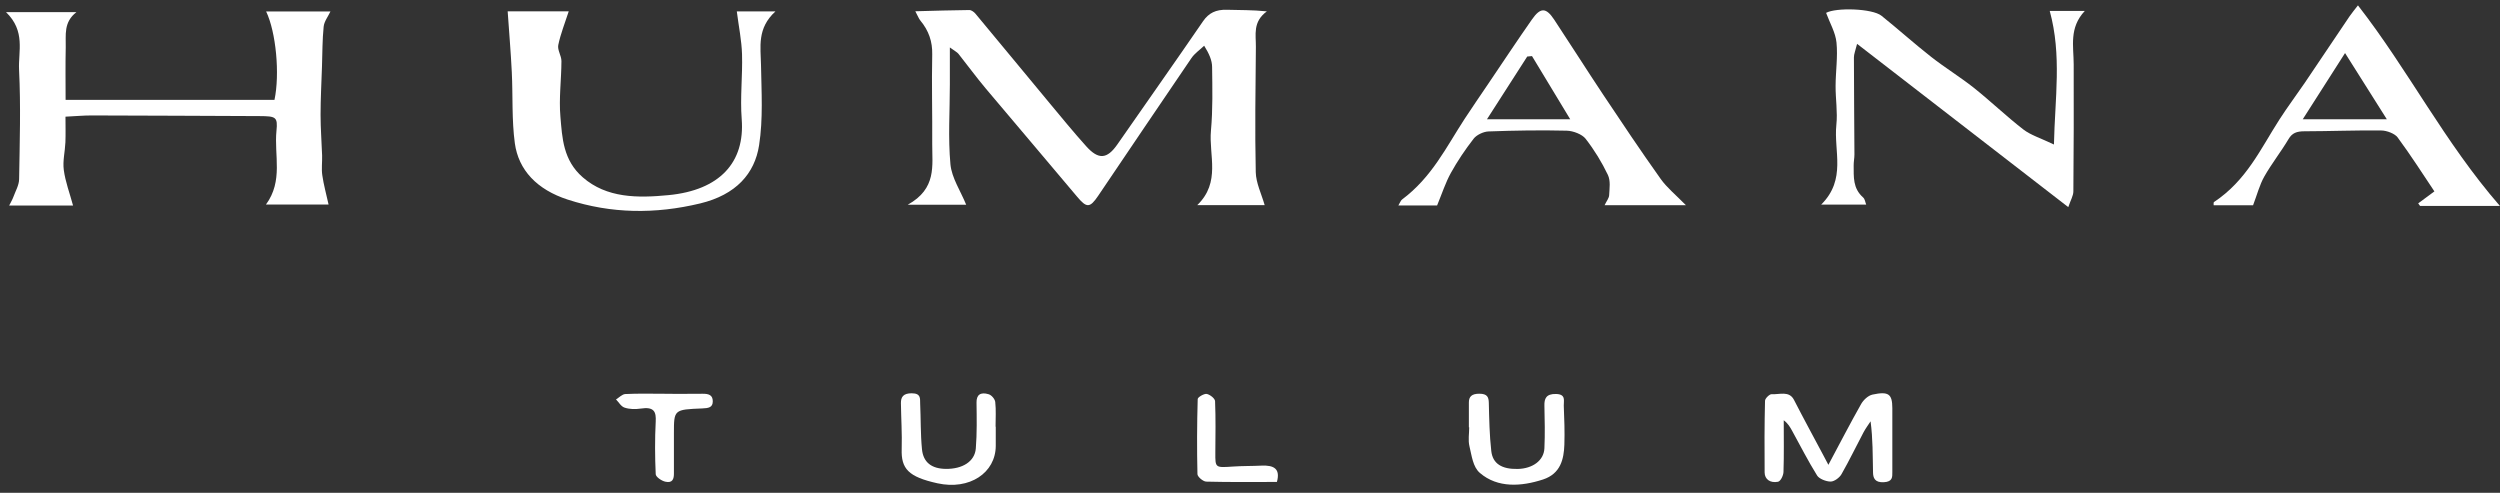 <svg width="208" height="41" viewBox="0 0 208 41" fill="none" xmlns="http://www.w3.org/2000/svg">
<rect x="0" y="0" width="208" height="41" fill="#333333" stroke="none"/>
<path d="M76.159 0.937C77.766 0.897 79.21 0.848 80.65 0.835C80.822 0.835 81.048 1.004 81.16 1.142C83.228 3.622 85.275 6.115 87.338 8.595C88.337 9.797 89.325 11.004 90.378 12.175C91.399 13.31 92.113 13.239 92.962 12.019C95.336 8.599 97.743 5.198 100.095 1.765C100.568 1.08 101.159 0.786 102.083 0.813C103.146 0.844 104.21 0.822 105.402 0.946C104.21 1.819 104.5 2.892 104.489 3.894C104.457 7.371 104.403 10.848 104.479 14.325C104.5 15.229 104.951 16.128 105.22 17.067H99.612C101.589 15.149 100.563 12.931 100.751 10.866C100.912 9.107 100.869 7.335 100.847 5.568C100.842 5.024 100.611 4.486 100.187 3.805C99.832 4.143 99.397 4.441 99.134 4.824C96.529 8.64 93.956 12.468 91.367 16.293C90.668 17.326 90.405 17.303 89.615 16.364C87.096 13.354 84.534 10.367 82.009 7.357C81.219 6.418 80.505 5.434 79.742 4.477C79.629 4.339 79.436 4.245 79.028 3.947C79.028 5.122 79.028 6.062 79.028 7.006C79.028 9.227 78.872 11.462 79.076 13.671C79.184 14.806 79.925 15.896 80.387 17.036H75.52C77.954 15.692 77.551 13.777 77.561 11.97C77.578 9.485 77.508 7.001 77.561 4.521C77.583 3.475 77.282 2.562 76.579 1.716C76.439 1.547 76.369 1.338 76.154 0.937" fill="white"/>
<path d="M6.082 17.098H0.764C0.903 16.817 1.032 16.613 1.107 16.399C1.29 15.9 1.586 15.402 1.591 14.899C1.639 11.867 1.736 8.835 1.586 5.807C1.51 4.267 2.144 2.602 0.5 1.008H6.361C5.265 1.854 5.496 2.931 5.469 3.933C5.437 5.384 5.458 6.836 5.458 8.31H22.836C23.292 6.168 22.97 2.686 22.143 0.955H27.493C27.294 1.378 26.972 1.783 26.929 2.21C26.816 3.314 26.827 4.423 26.789 5.531C26.746 6.876 26.671 8.22 26.671 9.565C26.671 10.691 26.762 11.818 26.8 12.944C26.816 13.492 26.735 14.048 26.816 14.587C26.929 15.371 27.144 16.145 27.337 17.018H22.127C23.582 15.037 22.798 12.922 23.002 10.887C23.12 9.725 22.954 9.667 21.589 9.659C16.938 9.641 12.28 9.614 7.623 9.605C6.952 9.605 6.28 9.667 5.448 9.707C5.448 10.447 5.469 11.146 5.442 11.84C5.41 12.61 5.206 13.389 5.308 14.146C5.437 15.121 5.802 16.078 6.076 17.094" fill="white"/>
<path d="M154.51 3.648C154.37 4.218 154.246 4.494 154.246 4.775C154.246 7.468 154.279 10.162 154.289 12.855C154.289 13.167 154.219 13.474 154.225 13.786C154.236 14.712 154.144 15.66 155.009 16.426C155.165 16.564 155.181 16.804 155.267 17.022H151.523C153.645 14.912 152.554 12.57 152.785 10.389C152.898 9.32 152.715 8.234 152.721 7.152C152.726 5.945 152.914 4.73 152.796 3.537C152.715 2.713 152.243 1.916 151.931 1.07C152.753 0.616 155.777 0.696 156.545 1.315C157.942 2.437 159.263 3.626 160.676 4.735C161.815 5.629 163.093 6.409 164.227 7.308C165.634 8.43 166.913 9.663 168.336 10.767C168.938 11.235 169.781 11.493 170.888 12.023C170.968 8.189 171.554 4.601 170.538 0.91H173.455C172.134 2.317 172.526 3.849 172.531 5.344C172.542 8.871 172.537 12.392 172.504 15.918C172.504 16.283 172.279 16.644 172.08 17.232C166.15 12.646 160.445 8.234 154.504 3.644" fill="white"/>
<path d="M61.302 0.946H64.519C62.972 2.357 63.289 3.889 63.316 5.407C63.353 7.637 63.499 9.895 63.155 12.094C62.789 14.44 61.242 16.203 58.256 16.925C54.517 17.824 50.859 17.784 47.239 16.608C44.671 15.776 43.14 14.146 42.834 11.916C42.571 9.966 42.678 7.98 42.582 6.012C42.501 4.361 42.361 2.709 42.238 0.941H47.319C47.013 1.894 46.642 2.807 46.449 3.742C46.363 4.165 46.712 4.632 46.712 5.082C46.707 6.627 46.492 8.176 46.626 9.708C46.777 11.48 46.852 13.332 48.485 14.752C50.478 16.488 53.045 16.484 55.618 16.235C59.889 15.825 61.989 13.505 61.71 9.908C61.57 8.118 61.79 6.311 61.737 4.516C61.704 3.363 61.463 2.215 61.302 0.946Z" fill="white"/>
<path d="M198.583 9.921C197.386 8.02 196.322 6.333 195.108 4.414C193.814 6.44 192.712 8.158 191.59 9.921H198.589H198.583ZM208 17.134H201.35C201.296 17.063 201.248 16.991 201.194 16.92C201.667 16.568 202.145 16.217 202.542 15.923C201.597 14.511 200.598 12.944 199.481 11.431C199.25 11.119 198.589 10.861 198.122 10.856C195.989 10.83 193.856 10.919 191.724 10.923C191.085 10.923 190.703 11.066 190.408 11.569C189.779 12.628 188.995 13.621 188.388 14.69C187.991 15.398 187.797 16.181 187.454 17.08H184.177C184.182 16.978 184.15 16.849 184.204 16.809C186.916 15.015 188.082 12.379 189.64 9.957C190.306 8.92 191.058 7.918 191.756 6.894C193.002 5.055 194.233 3.203 195.479 1.364C195.677 1.071 195.914 0.799 196.182 0.447C200.404 5.87 203.348 11.791 208 17.143" fill="white"/>
<path d="M130.643 9.925C129.526 8.082 128.495 6.377 127.463 4.667C127.329 4.681 127.195 4.689 127.066 4.703C125.965 6.417 124.864 8.131 123.714 9.925H130.649H130.643ZM140.253 17.075H133.501C133.662 16.733 133.872 16.488 133.882 16.234C133.909 15.668 134.011 15.045 133.775 14.551C133.276 13.505 132.652 12.481 131.916 11.537C131.632 11.176 130.896 10.887 130.353 10.873C128.183 10.82 126.008 10.856 123.838 10.936C123.408 10.954 122.844 11.234 122.613 11.532C121.904 12.445 121.259 13.402 120.711 14.391C120.26 15.21 119.981 16.091 119.567 17.093H116.344C116.5 16.839 116.538 16.683 116.656 16.595C119.127 14.751 120.33 12.236 121.855 9.894C122.495 8.915 123.161 7.953 123.816 6.982C125.025 5.197 126.212 3.398 127.453 1.626C128.167 0.602 128.629 0.611 129.306 1.631C130.681 3.71 132.008 5.807 133.388 7.882C134.951 10.228 136.52 12.57 138.164 14.88C138.685 15.615 139.447 16.234 140.269 17.075" fill="white"/>
<path d="M152.119 38.678C153.108 36.83 153.945 35.205 154.848 33.611C155.031 33.291 155.417 32.908 155.799 32.828C157.136 32.543 157.437 32.787 157.442 33.954C157.442 35.726 157.442 37.498 157.442 39.27C157.442 39.684 157.475 40.08 156.739 40.12C155.965 40.165 155.842 39.742 155.836 39.301C155.804 37.912 155.826 36.518 155.632 35.054C155.439 35.352 155.219 35.646 155.052 35.957C154.434 37.124 153.865 38.308 153.21 39.457C153.054 39.733 152.619 40.067 152.307 40.067C151.926 40.067 151.351 39.835 151.184 39.564C150.427 38.348 149.788 37.088 149.106 35.846C148.939 35.543 148.773 35.241 148.407 34.965C148.407 36.403 148.434 37.836 148.386 39.274C148.375 39.559 148.15 40.044 147.924 40.084C147.285 40.205 146.823 39.88 146.817 39.314C146.801 37.324 146.801 35.334 146.85 33.344C146.85 33.148 147.231 32.783 147.403 32.796C148.047 32.841 148.859 32.485 149.261 33.273C150.067 34.844 150.916 36.403 151.748 37.965C151.824 38.103 151.894 38.241 152.124 38.678" fill="white"/>
<path d="M122.21 35.553C122.21 34.867 122.216 34.186 122.21 33.5C122.205 33.011 122.436 32.757 123.075 32.757C123.752 32.757 123.859 33.046 123.87 33.527C123.902 34.858 123.924 36.194 124.074 37.521C124.192 38.589 124.961 39.043 126.271 39.017C127.517 38.99 128.452 38.313 128.495 37.294C128.549 36.114 128.522 34.929 128.495 33.75C128.479 33.166 128.64 32.761 129.457 32.779C130.311 32.797 130.09 33.349 130.106 33.741C130.149 34.827 130.192 35.918 130.155 37.004C130.112 38.188 129.849 39.413 128.377 39.894C126.577 40.481 124.606 40.619 123.129 39.35C122.538 38.847 122.447 37.899 122.259 37.133C122.135 36.626 122.237 36.083 122.237 35.553H122.221H122.21Z" fill="white"/>
<path d="M82.847 35.504C82.847 36.034 82.847 36.563 82.847 37.089C82.842 39.346 80.661 40.797 77.997 40.21C75.574 39.675 74.967 38.999 75.021 37.36C75.059 36.087 74.973 34.814 74.957 33.54C74.951 33.051 75.134 32.717 75.859 32.721C76.643 32.726 76.541 33.175 76.557 33.558C76.616 34.831 76.584 36.105 76.708 37.374C76.815 38.482 77.519 38.994 78.684 39.012C80.076 39.03 81.102 38.398 81.188 37.311C81.29 36.042 81.263 34.765 81.247 33.492C81.236 32.859 81.564 32.592 82.257 32.801C82.509 32.877 82.778 33.211 82.804 33.447C82.88 34.124 82.831 34.814 82.831 35.499H82.842" fill="white"/>
<path d="M55.296 32.766C56.344 32.766 57.397 32.775 58.444 32.761C58.976 32.753 59.298 32.873 59.303 33.38C59.309 33.91 58.938 33.959 58.433 33.981C56.07 34.075 56.07 34.084 56.07 36.047C56.07 37.165 56.064 38.282 56.07 39.4C56.07 39.818 55.978 40.219 55.355 40.076C55.033 40.005 54.566 39.68 54.555 39.453C54.49 37.997 54.48 36.537 54.555 35.081C54.598 34.266 54.437 33.817 53.293 33.995C52.863 34.062 52.358 34.048 51.966 33.915C51.665 33.817 51.488 33.469 51.252 33.233C51.509 33.078 51.762 32.797 52.03 32.784C53.115 32.73 54.2 32.761 55.291 32.761" fill="white"/>
<path d="M106.24 40.098C104.247 40.098 102.303 40.124 100.358 40.071C100.095 40.062 99.633 39.67 99.628 39.448C99.579 37.364 99.59 35.281 99.649 33.202C99.649 33.041 100.197 32.734 100.401 32.774C100.686 32.836 101.083 33.157 101.094 33.375C101.153 34.804 101.126 36.238 101.116 37.671C101.11 38.931 101.105 38.918 102.593 38.816C103.377 38.762 104.167 38.78 104.956 38.74C106.009 38.691 106.536 39.016 106.24 40.093" fill="white"/>
</svg>
